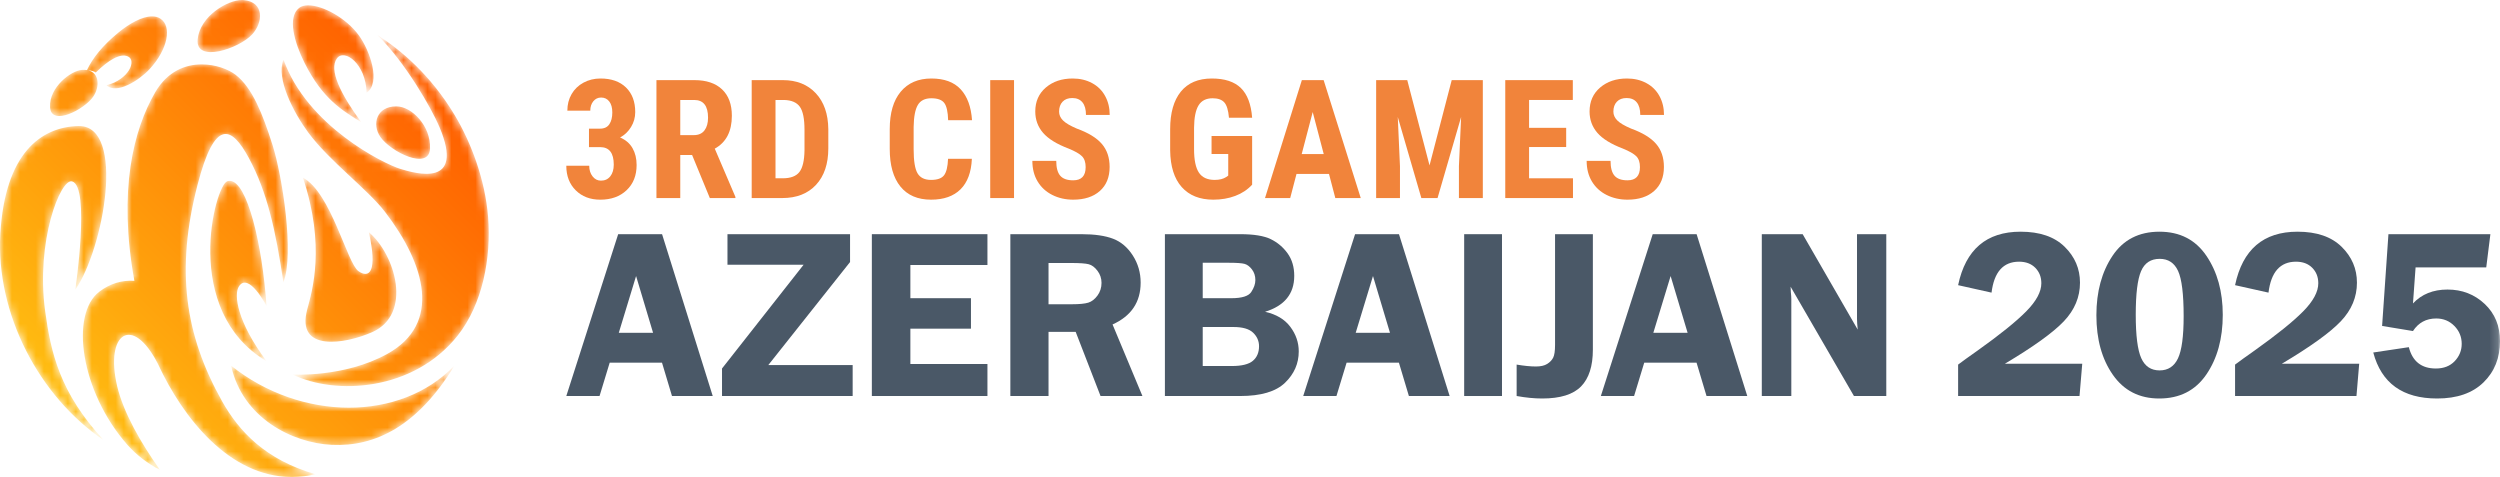 <?xml version="1.0" encoding="UTF-8"?>
<svg width="312.824px" height="59.688px" viewBox="0 0 312.824 59.688" version="1.1" xmlns="http://www.w3.org/2000/svg" xmlns:xlink="http://www.w3.org/1999/xlink">
    <title>Group 37</title>
    <defs>
        <path d="M24.73,4.921 C24.428,7.942 29.918,6.08 31.55,4.309 L31.55,4.309 C32.937,2.804 33.11,0.235 30.46,0.007 L30.46,0.007 C30.401,0.002 30.339,8.8817842e-16 30.276,8.8817842e-16 L30.276,8.8817842e-16 C28.488,-0.001 25.021,2.005 24.73,4.921 M37.414,0.999 C35.951,2.165 36.816,5.288 38.105,7.862 L38.105,7.862 C40.386,12.414 42.814,13.801 45.206,15.292 L45.206,15.292 C42.595,11.75 41.124,8.717 42.158,7.309 L42.158,7.309 C43.096,6.031 45.776,7.978 45.875,11.6 L45.875,11.6 C47.693,10.372 46.3,6.318 44.874,4.385 L44.874,4.385 C43.308,2.258 40.397,0.666 38.568,0.666 L38.568,0.666 C38.098,0.666 37.7,0.771 37.414,0.999 M14.868,4.032 C12.753,5.761 11.583,7.304 10.878,8.771 L10.878,8.771 C10.695,8.741 10.497,8.726 10.273,8.742 L10.273,8.742 C8.866,8.834 6.133,10.936 6.26,13.406 L6.26,13.406 C6.389,15.877 10.583,13.701 11.68,12.073 L11.68,12.073 C12.486,10.877 12.46,9.157 11.042,8.802 L11.042,8.802 C11.428,8.82 11.746,8.91 11.987,9.068 L11.987,9.068 C13.612,7.492 15.039,6.641 15.996,7.06 L15.996,7.06 C17.143,7.563 16.105,9.965 13.331,10.668 L13.331,10.668 C14.592,11.857 17.431,10.042 18.72,8.648 L18.72,8.648 C21.007,6.175 21.568,3.261 20.038,2.311 L20.038,2.311 C19.746,2.129 19.404,2.048 19.029,2.048 L19.029,2.048 C17.799,2.048 16.218,2.929 14.868,4.032 M54.988,15.891 C58.22,23.546 52.014,21.714 50.126,21.144 L50.126,21.144 C48.012,20.506 38.407,15.739 35.476,7.456 L35.476,7.456 C34.488,9.814 36.766,14.144 38.578,16.591 L38.578,16.591 C41.243,20.19 45.96,23.636 48.159,26.491 L48.159,26.491 C53.277,33.138 55.294,40.507 48.46,44.285 L48.46,44.285 C43.068,47.265 36.623,46.865 36.623,46.865 L36.623,46.865 C41.961,49.474 51.745,48.965 57.271,41.987 L57.271,41.987 C60.388,38.051 61.482,32.245 61.076,27.154 L61.076,27.154 C60.705,22.499 58.971,17.864 56.894,14.403 L56.894,14.403 C53.876,9.372 50.154,6.257 47.225,4.384 L47.225,4.384 C50.719,7.8 54.014,13.585 54.988,15.891 M19.416,11.557 C16.709,16.221 14.758,23.817 16.815,35.142 L16.815,35.142 C15.296,35.032 13.784,35.468 12.436,36.492 L12.436,36.492 C8.743,39.299 10.058,48.947 15.906,55.622 L15.906,55.622 C17.017,56.89 18.485,58.024 20.022,58.799 L20.022,58.799 C17.632,55.441 15.445,51.633 14.66,48.315 L14.66,48.315 C13.096,41.697 16.562,39.255 19.76,45.535 L19.76,45.535 C22.932,52.387 28.75,59.643 36.445,59.688 L36.445,59.688 L36.586,59.688 C37.523,59.683 38.486,59.571 39.477,59.338 L39.477,59.338 C33.22,57.541 29.898,53.959 27.796,50.219 L27.796,50.219 C23.113,41.881 21.965,33.768 24.719,23.123 L24.719,23.123 C26.876,14.782 28.962,15.722 31.168,19.827 L31.168,19.827 C33.41,23.998 34.485,28.732 35.461,35.33 L35.461,35.33 C36.856,31.789 35.321,21.998 34.106,18.159 L34.106,18.159 C32.867,14.244 31.562,10.966 29.487,9.364 L29.487,9.364 C28.605,8.684 27,8.056 25.249,8.056 L25.249,8.056 C23.2,8.056 20.949,8.916 19.416,11.557 M49.589,13.308 C47.089,13.311 46.513,15.572 47.597,17.139 L47.597,17.139 C48.875,18.983 53.699,21.407 53.81,18.582 L53.81,18.582 C53.921,15.759 51.53,13.309 49.592,13.308 L49.592,13.308 C49.591,13.308 49.59,13.308 49.589,13.308 M9.797,15.77 C5.113,15.889 0.623,19.196 0.042,29.249 L0.042,29.249 C-0.539,39.302 4.93,49.638 12.968,55.073 L12.968,55.073 C7.474,49.134 6.36,44.119 5.648,38.911 L5.648,38.911 C4.46,30.214 7.565,22.326 9.013,22.697 L9.013,22.697 C11.327,23.291 9.423,36.256 9.423,36.256 L9.423,36.256 C12.987,31.097 15.765,15.769 9.886,15.769 L9.886,15.769 C9.857,15.769 9.827,15.769 9.797,15.77 M38.442,38.72 C36.99,44.115 43.216,43.047 46.566,41.566 L46.566,41.566 C51.666,39.313 49.469,31.841 46.151,29.054 L46.151,29.054 C47.255,33.929 46.255,34.919 44.846,33.926 L44.846,33.926 C43.439,32.932 41.406,24.072 37.908,22.234 L37.908,22.234 C40.755,30.832 39.066,36.397 38.442,38.72 M28.428,22.684 C26.916,23.202 22.66,38.858 33.35,45.193 L33.35,45.193 C29.625,40.183 29.257,36.859 29.884,35.858 L29.884,35.858 C31.088,33.933 33.35,38.285 33.35,38.285 L33.35,38.285 C32.834,30.724 30.955,22.631 28.739,22.63 L28.739,22.63 C28.636,22.63 28.533,22.648 28.428,22.684 M28.919,45.756 C30.337,52.305 36.579,55.429 41.521,55.666 L41.521,55.666 C46.977,55.928 52.299,53.269 56.857,45.756 L56.857,45.756 C50.095,52.798 37.666,52.731 28.919,45.756" id="path-1"></path>
        <linearGradient x1="14.763%" y1="85.075%" x2="85.576%" y2="15.964%" id="linearGradient-3">
            <stop stop-color="#FFBD11" offset="0%"></stop>
            <stop stop-color="#FF6000" offset="100%"></stop>
        </linearGradient>
        <polygon id="path-4" points="0 59.689 312.824 59.689 312.824 0 0 0"></polygon>
    </defs>
    <g id="Website-EOC" stroke="none" stroke-width="1" fill="none" fill-rule="evenodd">
        <g id="Group-37" transform="translate(0, -0.001)">
            <g id="Group-3" transform="translate(0, 0.001)">
                <mask id="mask-2" fill="white">
                    <use xlink:href="#path-1"></use>
                </mask>
                <g id="Clip-2"></g>
                <path d="M24.73,4.921 C24.428,7.942 29.918,6.08 31.55,4.309 L31.55,4.309 C32.937,2.804 33.11,0.235 30.46,0.007 L30.46,0.007 C30.401,0.002 30.339,8.8817842e-16 30.276,8.8817842e-16 L30.276,8.8817842e-16 C28.488,-0.001 25.021,2.005 24.73,4.921 M37.414,0.999 C35.951,2.165 36.816,5.288 38.105,7.862 L38.105,7.862 C40.386,12.414 42.814,13.801 45.206,15.292 L45.206,15.292 C42.595,11.75 41.124,8.717 42.158,7.309 L42.158,7.309 C43.096,6.031 45.776,7.978 45.875,11.6 L45.875,11.6 C47.693,10.372 46.3,6.318 44.874,4.385 L44.874,4.385 C43.308,2.258 40.397,0.666 38.568,0.666 L38.568,0.666 C38.098,0.666 37.7,0.771 37.414,0.999 M14.868,4.032 C12.753,5.761 11.583,7.304 10.878,8.771 L10.878,8.771 C10.695,8.741 10.497,8.726 10.273,8.742 L10.273,8.742 C8.866,8.834 6.133,10.936 6.26,13.406 L6.26,13.406 C6.389,15.877 10.583,13.701 11.68,12.073 L11.68,12.073 C12.486,10.877 12.46,9.157 11.042,8.802 L11.042,8.802 C11.428,8.82 11.746,8.91 11.987,9.068 L11.987,9.068 C13.612,7.492 15.039,6.641 15.996,7.06 L15.996,7.06 C17.143,7.563 16.105,9.965 13.331,10.668 L13.331,10.668 C14.592,11.857 17.431,10.042 18.72,8.648 L18.72,8.648 C21.007,6.175 21.568,3.261 20.038,2.311 L20.038,2.311 C19.746,2.129 19.404,2.048 19.029,2.048 L19.029,2.048 C17.799,2.048 16.218,2.929 14.868,4.032 M54.988,15.891 C58.22,23.546 52.014,21.714 50.126,21.144 L50.126,21.144 C48.012,20.506 38.407,15.739 35.476,7.456 L35.476,7.456 C34.488,9.814 36.766,14.144 38.578,16.591 L38.578,16.591 C41.243,20.19 45.96,23.636 48.159,26.491 L48.159,26.491 C53.277,33.138 55.294,40.507 48.46,44.285 L48.46,44.285 C43.068,47.265 36.623,46.865 36.623,46.865 L36.623,46.865 C41.961,49.474 51.745,48.965 57.271,41.987 L57.271,41.987 C60.388,38.051 61.482,32.245 61.076,27.154 L61.076,27.154 C60.705,22.499 58.971,17.864 56.894,14.403 L56.894,14.403 C53.876,9.372 50.154,6.257 47.225,4.384 L47.225,4.384 C50.719,7.8 54.014,13.585 54.988,15.891 M19.416,11.557 C16.709,16.221 14.758,23.817 16.815,35.142 L16.815,35.142 C15.296,35.032 13.784,35.468 12.436,36.492 L12.436,36.492 C8.743,39.299 10.058,48.947 15.906,55.622 L15.906,55.622 C17.017,56.89 18.485,58.024 20.022,58.799 L20.022,58.799 C17.632,55.441 15.445,51.633 14.66,48.315 L14.66,48.315 C13.096,41.697 16.562,39.255 19.76,45.535 L19.76,45.535 C22.932,52.387 28.75,59.643 36.445,59.688 L36.445,59.688 L36.586,59.688 C37.523,59.683 38.486,59.571 39.477,59.338 L39.477,59.338 C33.22,57.541 29.898,53.959 27.796,50.219 L27.796,50.219 C23.113,41.881 21.965,33.768 24.719,23.123 L24.719,23.123 C26.876,14.782 28.962,15.722 31.168,19.827 L31.168,19.827 C33.41,23.998 34.485,28.732 35.461,35.33 L35.461,35.33 C36.856,31.789 35.321,21.998 34.106,18.159 L34.106,18.159 C32.867,14.244 31.562,10.966 29.487,9.364 L29.487,9.364 C28.605,8.684 27,8.056 25.249,8.056 L25.249,8.056 C23.2,8.056 20.949,8.916 19.416,11.557 M49.589,13.308 C47.089,13.311 46.513,15.572 47.597,17.139 L47.597,17.139 C48.875,18.983 53.699,21.407 53.81,18.582 L53.81,18.582 C53.921,15.759 51.53,13.309 49.592,13.308 L49.592,13.308 C49.591,13.308 49.59,13.308 49.589,13.308 M9.797,15.77 C5.113,15.889 0.623,19.196 0.042,29.249 L0.042,29.249 C-0.539,39.302 4.93,49.638 12.968,55.073 L12.968,55.073 C7.474,49.134 6.36,44.119 5.648,38.911 L5.648,38.911 C4.46,30.214 7.565,22.326 9.013,22.697 L9.013,22.697 C11.327,23.291 9.423,36.256 9.423,36.256 L9.423,36.256 C12.987,31.097 15.765,15.769 9.886,15.769 L9.886,15.769 C9.857,15.769 9.827,15.769 9.797,15.77 M38.442,38.72 C36.99,44.115 43.216,43.047 46.566,41.566 L46.566,41.566 C51.666,39.313 49.469,31.841 46.151,29.054 L46.151,29.054 C47.255,33.929 46.255,34.919 44.846,33.926 L44.846,33.926 C43.439,32.932 41.406,24.072 37.908,22.234 L37.908,22.234 C40.755,30.832 39.066,36.397 38.442,38.72 M28.428,22.684 C26.916,23.202 22.66,38.858 33.35,45.193 L33.35,45.193 C29.625,40.183 29.257,36.859 29.884,35.858 L29.884,35.858 C31.088,33.933 33.35,38.285 33.35,38.285 L33.35,38.285 C32.834,30.724 30.955,22.631 28.739,22.63 L28.739,22.63 C28.636,22.63 28.533,22.648 28.428,22.684 M28.919,45.756 C30.337,52.305 36.579,55.429 41.521,55.666 L41.521,55.666 C46.977,55.928 52.299,53.269 56.857,45.756 L56.857,45.756 C50.095,52.798 37.666,52.731 28.919,45.756" id="Fill-1" fill="url(#linearGradient-3)" mask="url(#mask-2)"></path>
            </g>
            <g id="Group-36" transform="translate(0, 0)">
                <path d="M77.428,41.647 L81.719,41.647 L79.592,34.541 L77.428,41.647 Z M82.844,29.304 L89.183,49.554 L84.085,49.554 L82.837,45.385 L76.29,45.385 L75.021,49.554 L70.862,49.554 L77.352,29.304 L82.844,29.304 Z" id="Fill-4" fill="#4A5867"></path>
                <polygon id="Fill-6" fill="#4A5867" points="106.367 32.79 96.138 45.681 106.693 45.681 106.693 49.553 90.345 49.553 90.345 46.112 100.551 33.131 91.028 33.131 91.028 29.304 106.367 29.304"></polygon>
                <polygon id="Fill-8" fill="#4A5867" points="123.558 33.161 113.915 33.161 113.915 37.315 121.496 37.315 121.496 41.127 113.915 41.127 113.915 45.548 123.558 45.548 123.558 49.553 109.094 49.553 109.094 29.304 123.558 29.304"></polygon>
                <path d="M131.202,32.909 L131.202,38.072 L134.11,38.072 C135.059,38.072 135.749,38.005 136.179,37.871 C136.609,37.738 136.993,37.441 137.329,36.981 C137.665,36.521 137.833,35.995 137.833,35.401 C137.833,34.838 137.665,34.333 137.329,33.888 C136.993,33.443 136.626,33.169 136.231,33.065 C135.835,32.961 135.094,32.909 134.006,32.909 L131.202,32.909 Z M131.202,41.528 L131.202,49.554 L126.425,49.554 L126.425,29.304 L135.326,29.304 C136.967,29.304 138.286,29.495 139.28,29.875 C140.273,30.256 141.097,30.955 141.75,31.973 C142.402,32.991 142.729,34.122 142.729,35.368 C142.729,37.799 141.557,39.543 139.213,40.601 L142.951,49.554 L137.71,49.554 L134.6,41.528 L131.202,41.528 Z" id="Fill-10" fill="#4A5867"></path>
                <path d="M150.496,40.92 L150.496,45.801 L154.138,45.801 C155.381,45.801 156.259,45.583 156.773,45.148 C157.286,44.713 157.543,44.105 157.543,43.323 C157.543,42.671 157.296,42.107 156.802,41.632 C156.309,41.157 155.49,40.92 154.345,40.92 L150.496,40.92 Z M150.496,32.88 L150.496,37.315 L154.086,37.315 C155.401,37.315 156.23,37.056 156.571,36.536 C156.912,36.017 157.083,35.52 157.083,35.045 C157.083,34.531 156.942,34.089 156.66,33.718 C156.378,33.347 156.069,33.115 155.733,33.02 C155.396,32.927 154.733,32.88 153.745,32.88 L150.496,32.88 Z M145.764,29.304 L155.199,29.304 C156.89,29.304 158.16,29.512 159.011,29.927 C159.862,30.342 160.563,30.935 161.118,31.706 C161.672,32.477 161.948,33.415 161.948,34.522 C161.948,36.766 160.732,38.263 158.299,39.014 C159.703,39.33 160.756,39.959 161.459,40.899 C162.161,41.839 162.512,42.864 162.512,43.972 C162.512,45.486 161.939,46.795 160.791,47.899 C159.644,49.002 157.78,49.554 155.199,49.554 L145.764,49.554 L145.764,29.304 Z" id="Fill-12" fill="#4A5867"></path>
                <path d="M169.637,41.647 L173.928,41.647 L171.801,34.541 L169.637,41.647 Z M175.053,29.304 L181.392,49.554 L176.294,49.554 L175.046,45.385 L168.499,45.385 L167.23,49.554 L163.071,49.554 L169.561,29.304 L175.053,29.304 Z" id="Fill-14" fill="#4A5867"></path>
                <mask id="mask-5" fill="white">
                    <use xlink:href="#path-4"></use>
                </mask>
                <g id="Clip-17"></g>
                <polygon id="Fill-16" fill="#4A5867" mask="url(#mask-5)" points="183.211 49.554 187.943 49.554 187.943 29.305 183.211 29.305"></polygon>
                <path d="M199.315,29.304 L199.315,43.753 C199.315,45.81 198.823,47.343 197.839,48.352 C196.855,49.361 195.235,49.865 192.981,49.865 C191.992,49.865 190.923,49.761 189.776,49.553 L189.776,45.622 C190.716,45.781 191.522,45.86 192.194,45.86 C192.788,45.86 193.255,45.754 193.596,45.541 C193.937,45.328 194.187,45.068 194.345,44.762 C194.504,44.455 194.583,43.921 194.583,43.16 L194.583,29.304 L199.315,29.304 Z" id="Fill-18" fill="#4A5867" mask="url(#mask-5)"></path>
                <path d="M206.88,41.647 L211.171,41.647 L209.044,34.541 L206.88,41.647 Z M212.296,29.304 L218.635,49.554 L213.537,49.554 L212.289,45.385 L205.742,45.385 L204.473,49.554 L200.314,49.554 L206.804,29.304 L212.296,29.304 Z" id="Fill-19" fill="#4A5867" mask="url(#mask-5)"></path>
                <path d="M236.03,29.304 L236.03,49.553 L231.983,49.553 L224.058,35.876 C224.068,36.222 224.078,36.449 224.088,36.558 C224.127,36.905 224.147,37.196 224.147,37.433 L224.147,49.553 L220.453,49.553 L220.453,29.304 L225.566,29.304 L232.455,41.246 C232.395,40.653 232.366,40.203 232.366,39.896 L232.366,29.304 L236.03,29.304 Z" id="Fill-20" fill="#4A5867" mask="url(#mask-5)"></path>
                <path d="M260.55,45.519 L260.209,49.554 L245.018,49.554 L245.018,45.623 C245.512,45.247 246.328,44.659 247.466,43.858 C250.245,41.88 252.267,40.25 253.533,38.969 C254.799,37.689 255.432,36.514 255.432,35.446 C255.432,34.665 255.18,34.02 254.675,33.51 C254.171,33.001 253.494,32.746 252.643,32.746 C250.665,32.746 249.518,34.037 249.201,36.618 L245.018,35.684 C245.958,31.223 248.563,28.993 252.836,28.993 C255.229,28.993 257.066,29.621 258.347,30.877 C259.628,32.133 260.268,33.631 260.268,35.372 C260.268,37.172 259.598,38.779 258.258,40.193 C256.918,41.608 254.453,43.383 250.863,45.519 L260.55,45.519 Z" id="Fill-21" fill="#4A5867" mask="url(#mask-5)"></path>
                <path d="M270.242,32.39 C269.124,32.39 268.346,32.907 267.906,33.94 C267.465,34.974 267.245,36.786 267.245,39.377 C267.245,41.988 267.475,43.803 267.935,44.822 C268.395,45.84 269.159,46.35 270.227,46.35 C271.285,46.35 272.052,45.85 272.527,44.851 C273.001,43.852 273.239,42.092 273.239,39.57 C273.239,36.801 273.006,34.912 272.541,33.903 C272.077,32.894 271.31,32.39 270.242,32.39 M270.183,49.865 C267.7,49.865 265.769,48.881 264.39,46.913 C263.01,44.945 262.32,42.458 262.32,39.451 C262.32,36.504 262.993,34.024 264.338,32.012 C265.683,29.999 267.641,28.993 270.212,28.993 C272.764,28.993 274.722,29.999 276.087,32.012 C277.452,34.024 278.134,36.484 278.134,39.392 C278.134,42.369 277.449,44.859 276.079,46.861 C274.71,48.864 272.744,49.865 270.183,49.865" id="Fill-22" fill="#4A5867" mask="url(#mask-5)"></path>
                <path d="M295.205,45.519 L294.864,49.554 L279.673,49.554 L279.673,45.623 C280.167,45.247 280.983,44.659 282.121,43.858 C284.9,41.88 286.922,40.25 288.188,38.969 C289.454,37.689 290.087,36.514 290.087,35.446 C290.087,34.665 289.835,34.02 289.33,33.51 C288.826,33.001 288.149,32.746 287.298,32.746 C285.32,32.746 284.173,34.037 283.856,36.618 L279.673,35.684 C280.613,31.223 283.218,28.993 287.491,28.993 C289.884,28.993 291.721,29.621 293.002,30.877 C294.283,32.133 294.923,33.631 294.923,35.372 C294.923,37.172 294.253,38.779 292.913,40.193 C291.573,41.608 289.108,43.383 285.518,45.519 L295.205,45.519 Z" id="Fill-23" fill="#4A5867" mask="url(#mask-5)"></path>
                <path d="M311.103,33.458 L302.261,33.458 L301.935,37.968 C303.023,36.811 304.462,36.232 306.252,36.232 C308.082,36.232 309.634,36.833 310.91,38.035 C312.186,39.236 312.824,40.786 312.824,42.685 C312.824,44.792 312.134,46.515 310.754,47.855 C309.375,49.195 307.444,49.865 304.961,49.865 C300.649,49.865 297.984,47.947 296.965,44.109 L301.416,43.442 C301.871,45.222 302.998,46.112 304.798,46.112 C305.787,46.112 306.573,45.806 307.157,45.192 C307.74,44.579 308.032,43.857 308.032,43.026 C308.032,42.156 307.726,41.409 307.112,40.786 C306.499,40.163 305.743,39.852 304.843,39.852 C303.587,39.852 302.617,40.376 301.935,41.424 L298.072,40.787 L298.864,29.304 L311.622,29.304 L311.103,33.458 Z" id="Fill-24" fill="#4A5867" mask="url(#mask-5)"></path>
                <path d="M73.699,16.098 L75.088,16.098 C75.615,16.098 76.001,15.914 76.248,15.546 C76.495,15.177 76.618,14.686 76.618,14.071 C76.618,13.483 76.491,13.025 76.238,12.698 C75.984,12.37 75.645,12.206 75.219,12.206 C74.82,12.206 74.495,12.362 74.241,12.672 C73.988,12.983 73.861,13.375 73.861,13.848 L70.993,13.848 C70.993,13.078 71.17,12.387 71.525,11.775 C71.88,11.164 72.376,10.686 73.015,10.341 C73.653,9.997 74.361,9.824 75.138,9.824 C76.496,9.824 77.561,10.199 78.331,10.949 C79.101,11.699 79.486,12.726 79.486,14.03 C79.486,14.699 79.312,15.319 78.964,15.89 C78.616,16.461 78.159,16.899 77.591,17.203 C78.287,17.5 78.806,17.946 79.147,18.541 C79.488,19.135 79.659,19.838 79.659,20.649 C79.659,21.96 79.241,23.01 78.407,23.801 C77.572,24.591 76.476,24.987 75.118,24.987 C73.854,24.987 72.829,24.596 72.042,23.816 C71.255,23.036 70.861,22.01 70.861,20.74 L73.729,20.74 C73.729,21.267 73.868,21.71 74.145,22.068 C74.422,22.426 74.773,22.605 75.199,22.605 C75.692,22.605 76.082,22.422 76.37,22.058 C76.657,21.693 76.8,21.206 76.8,20.598 C76.8,19.145 76.236,18.416 75.108,18.409 L73.699,18.409 L73.699,16.098 Z" id="Fill-25" fill="#F1843B" mask="url(#mask-5)"></path>
                <path d="M85.121,16.909 L86.814,16.909 C87.408,16.909 87.854,16.711 88.152,16.316 C88.449,15.921 88.598,15.392 88.598,14.73 C88.598,13.25 88.02,12.51 86.864,12.51 L85.121,12.51 L85.121,16.909 Z M86.601,19.392 L85.121,19.392 L85.121,24.784 L82.141,24.784 L82.141,10.027 L86.895,10.027 C88.388,10.027 89.542,10.414 90.356,11.188 C91.17,11.961 91.577,13.061 91.577,14.487 C91.577,16.446 90.864,17.818 89.439,18.602 L92.023,24.642 L92.023,24.784 L88.821,24.784 L86.601,19.392 Z" id="Fill-26" fill="#F1843B" mask="url(#mask-5)"></path>
                <path d="M97.039,12.51 L97.039,22.311 L97.931,22.311 C98.924,22.311 99.623,22.049 100.029,21.525 C100.434,21.002 100.647,20.098 100.667,18.814 L100.667,16.25 C100.667,14.872 100.475,13.91 100.089,13.366 C99.704,12.823 99.049,12.537 98.123,12.51 L97.039,12.51 Z M94.059,24.784 L94.059,10.027 L97.961,10.027 C99.684,10.027 101.057,10.574 102.081,11.669 C103.105,12.763 103.627,14.263 103.647,16.169 L103.647,18.561 C103.647,20.5 103.135,22.022 102.112,23.127 C101.088,24.231 99.677,24.784 97.88,24.784 L94.059,24.784 Z" id="Fill-27" fill="#F1843B" mask="url(#mask-5)"></path>
                <path d="M121.61,19.868 C121.536,21.55 121.063,22.824 120.191,23.689 C119.319,24.554 118.09,24.986 116.502,24.986 C114.833,24.986 113.554,24.437 112.666,23.339 C111.777,22.241 111.333,20.675 111.333,18.642 L111.333,16.159 C111.333,14.131 111.792,12.569 112.711,11.471 C113.63,10.373 114.907,9.824 116.542,9.824 C118.151,9.824 119.372,10.273 120.206,11.172 C121.041,12.071 121.515,13.361 121.63,15.044 L118.64,15.044 C118.613,14.003 118.453,13.285 118.159,12.89 C117.865,12.495 117.326,12.297 116.542,12.297 C115.745,12.297 115.181,12.576 114.85,13.133 C114.518,13.691 114.343,14.608 114.323,15.885 L114.323,18.672 C114.323,20.138 114.487,21.145 114.814,21.692 C115.142,22.24 115.705,22.513 116.502,22.513 C117.286,22.513 117.826,22.322 118.123,21.941 C118.421,21.559 118.59,20.868 118.63,19.868 L121.61,19.868 Z" id="Fill-28" fill="#F1843B" mask="url(#mask-5)"></path>
                <polygon id="Fill-29" fill="#F1843B" mask="url(#mask-5)" points="123.906 24.784 126.886 24.784 126.886 10.027 123.906 10.027"></polygon>
                <path d="M135.847,20.912 C135.847,20.311 135.693,19.856 135.386,19.549 C135.079,19.241 134.52,18.922 133.709,18.591 C132.229,18.03 131.165,17.373 130.516,16.62 C129.867,15.866 129.543,14.976 129.543,13.949 C129.543,12.706 129.984,11.708 130.865,10.954 C131.747,10.201 132.867,9.824 134.225,9.824 C135.131,9.824 135.938,10.015 136.648,10.397 C137.357,10.778 137.903,11.317 138.284,12.013 C138.666,12.709 138.857,13.5 138.857,14.385 L135.888,14.385 C135.888,13.696 135.741,13.17 135.447,12.809 C135.153,12.448 134.729,12.267 134.175,12.267 C133.655,12.267 133.249,12.42 132.959,12.728 C132.668,13.035 132.523,13.449 132.523,13.969 C132.523,14.375 132.685,14.741 133.009,15.069 C133.333,15.397 133.908,15.736 134.732,16.088 C136.171,16.608 137.217,17.247 137.869,18.003 C138.521,18.76 138.847,19.723 138.847,20.892 C138.847,22.176 138.438,23.179 137.621,23.902 C136.803,24.625 135.692,24.986 134.286,24.986 C133.333,24.986 132.465,24.79 131.682,24.399 C130.898,24.007 130.284,23.446 129.842,22.716 C129.399,21.986 129.178,21.125 129.178,20.132 L132.168,20.132 C132.168,20.983 132.333,21.601 132.665,21.986 C132.996,22.371 133.536,22.564 134.286,22.564 C135.327,22.564 135.847,22.013 135.847,20.912" id="Fill-30" fill="#F1843B" mask="url(#mask-5)"></path>
                <path d="M156.679,23.111 C156.105,23.733 155.4,24.201 154.565,24.515 C153.731,24.829 152.817,24.986 151.824,24.986 C150.128,24.986 148.81,24.461 147.871,23.41 C146.932,22.359 146.449,20.831 146.422,18.824 L146.422,16.168 C146.422,14.135 146.866,12.569 147.755,11.471 C148.643,10.373 149.939,9.824 151.642,9.824 C153.243,9.824 154.451,10.219 155.265,11.01 C156.079,11.8 156.551,13.04 156.679,14.729 L153.78,14.729 C153.699,13.79 153.503,13.15 153.192,12.809 C152.882,12.467 152.395,12.297 151.733,12.297 C150.929,12.297 150.344,12.591 149.979,13.178 C149.615,13.766 149.425,14.702 149.412,15.986 L149.412,18.662 C149.412,20.006 149.613,20.984 150.015,21.596 C150.417,22.207 151.078,22.513 151.997,22.513 C152.584,22.513 153.061,22.395 153.425,22.158 L153.689,21.976 L153.689,19.27 L151.601,19.27 L151.601,17.02 L156.679,17.02 L156.679,23.111 Z" id="Fill-31" fill="#F1843B" mask="url(#mask-5)"></path>
                <path d="M162.881,19.28 L165.638,19.28 L164.259,14.02 L162.881,19.28 Z M166.296,21.763 L162.232,21.763 L161.442,24.783 L158.29,24.783 L162.901,10.027 L165.627,10.027 L170.269,24.783 L167.087,24.783 L166.296,21.763 Z" id="Fill-32" fill="#F1843B" mask="url(#mask-5)"></path>
                <polygon id="Fill-33" fill="#F1843B" mask="url(#mask-5)" points="176.089 10.027 178.876 20.699 181.653 10.027 185.545 10.027 185.545 24.784 182.555 24.784 182.555 20.791 182.829 14.639 179.88 24.784 177.853 24.784 174.903 14.639 175.177 20.791 175.177 24.784 172.197 24.784 172.197 10.027"></polygon>
                <polygon id="Fill-34" fill="#F1843B" mask="url(#mask-5)" points="195.975 18.398 191.333 18.398 191.333 22.311 196.826 22.311 196.826 24.784 188.353 24.784 188.353 10.027 196.806 10.027 196.806 12.509 191.333 12.509 191.333 15.996 195.975 15.996"></polygon>
                <path d="M205.206,20.912 C205.206,20.311 205.052,19.856 204.745,19.549 C204.437,19.241 203.878,18.922 203.067,18.591 C201.588,18.03 200.524,17.373 199.875,16.62 C199.226,15.866 198.902,14.976 198.902,13.949 C198.902,12.706 199.343,11.708 200.224,10.954 C201.106,10.201 202.226,9.824 203.584,9.824 C204.49,9.824 205.297,10.015 206.006,10.397 C206.716,10.778 207.261,11.317 207.643,12.013 C208.025,12.709 208.216,13.5 208.216,14.385 L205.247,14.385 C205.247,13.696 205.1,13.17 204.806,12.809 C204.512,12.448 204.088,12.267 203.533,12.267 C203.013,12.267 202.608,12.42 202.317,12.728 C202.027,13.035 201.882,13.449 201.882,13.969 C201.882,14.375 202.044,14.741 202.368,15.069 C202.692,15.397 203.267,15.736 204.091,16.088 C205.53,16.608 206.576,17.247 207.228,18.003 C207.88,18.76 208.206,19.723 208.206,20.892 C208.206,22.176 207.797,23.179 206.979,23.902 C206.162,24.625 205.051,24.986 203.645,24.986 C202.692,24.986 201.824,24.79 201.04,24.399 C200.256,24.007 199.643,23.446 199.201,22.716 C198.758,21.986 198.537,21.125 198.537,20.132 L201.527,20.132 C201.527,20.983 201.692,21.601 202.024,21.986 C202.355,22.371 202.895,22.564 203.645,22.564 C204.686,22.564 205.206,22.013 205.206,20.912" id="Fill-35" fill="#F1843B" mask="url(#mask-5)"></path>
            </g>
        </g>
    </g>
</svg>